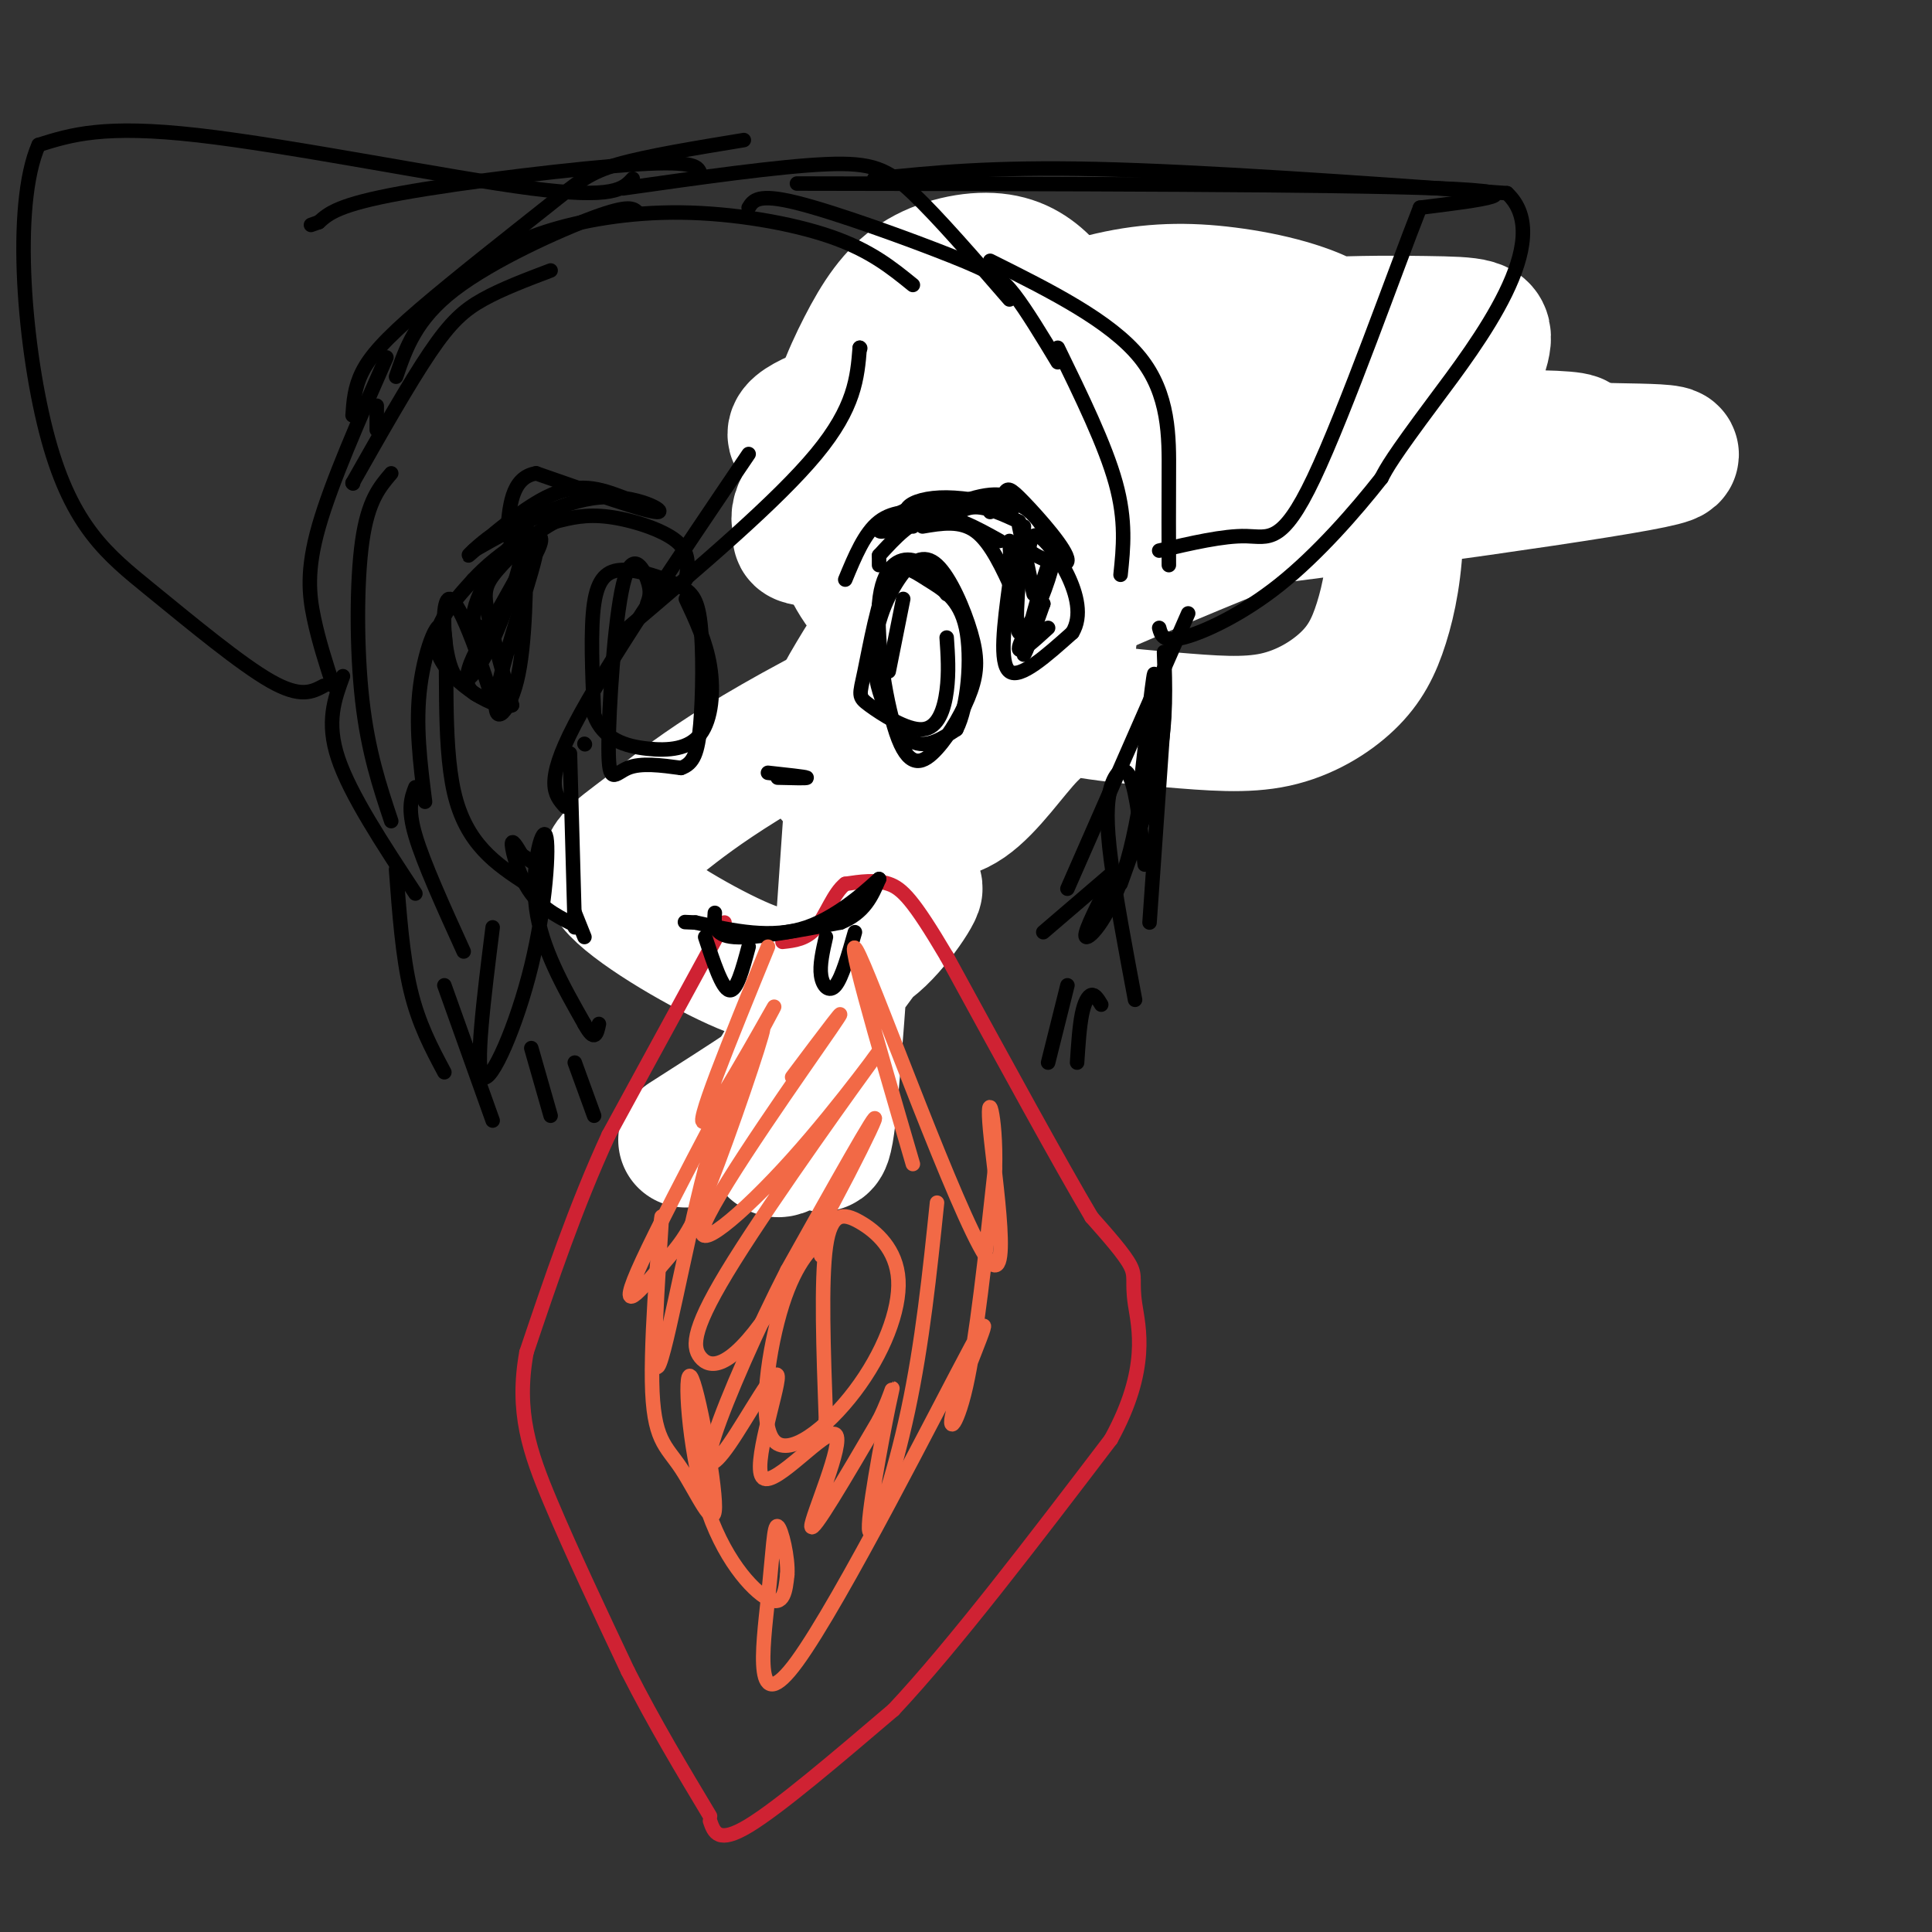 <svg viewBox='0 0 400 400' version='1.1' xmlns='http://www.w3.org/2000/svg' xmlns:xlink='http://www.w3.org/1999/xlink'><rect x="0" y="0" width="400" height="400" fill="#333333" stroke="none"/><g fill='none' stroke='#808282' stroke-width='3' stroke-linecap='round' stroke-linejoin='round'><path d='M191,65c0.000,0.000 0.100,0.100 0.1,0.1'/><path d='M191,65c0.000,0.000 -6.000,129.000 -6,129'/><path d='M192,63c-3.000,-1.500 -6.000,-3.000 11,-3c17.000,0.000 54.000,1.500 91,3'/><path d='M294,63c15.333,1.667 8.167,4.333 1,7'/><path d='M295,70c-11.167,4.500 -39.583,12.250 -68,20'/></g>
<g fill='none' stroke='#ffffff' stroke-width='28' stroke-linecap='round' stroke-linejoin='round'><path d='M210,135c-0.377,-5.701 -0.754,-11.403 -3,-14c-2.246,-2.597 -6.361,-2.091 -10,-1c-3.639,1.091 -6.801,2.767 -10,6c-3.199,3.233 -6.434,8.023 -10,14c-3.566,5.977 -7.461,13.142 -6,18c1.461,4.858 8.280,7.411 14,9c5.720,1.589 10.340,2.216 15,-1c4.660,-3.216 9.358,-10.276 13,-14c3.642,-3.724 6.228,-4.113 8,-17c1.772,-12.887 2.729,-38.271 2,-53c-0.729,-14.729 -3.143,-18.802 -6,-22c-2.857,-3.198 -6.155,-5.523 -11,-6c-4.845,-0.477 -11.237,0.892 -16,4c-4.763,3.108 -7.898,7.956 -11,14c-3.102,6.044 -6.171,13.286 -7,21c-0.829,7.714 0.581,15.901 3,22c2.419,6.099 5.846,10.110 12,15c6.154,4.890 15.034,10.659 25,14c9.966,3.341 21.019,4.253 30,5c8.981,0.747 15.891,1.331 22,0c6.109,-1.331 11.419,-4.575 15,-8c3.581,-3.425 5.434,-7.032 7,-12c1.566,-4.968 2.845,-11.299 3,-20c0.155,-8.701 -0.813,-19.772 -3,-27c-2.187,-7.228 -5.594,-10.614 -9,-14'/><path d='M277,68c-5.487,-3.699 -14.704,-5.947 -23,-7c-8.296,-1.053 -15.670,-0.910 -24,1c-8.330,1.910 -17.617,5.588 -29,13c-11.383,7.412 -24.863,18.559 -31,25c-6.137,6.441 -4.932,8.176 -3,10c1.932,1.824 4.591,3.736 13,5c8.409,1.264 22.568,1.880 32,2c9.432,0.120 14.139,-0.256 28,-5c13.861,-4.744 36.877,-13.855 50,-22c13.123,-8.145 16.353,-15.325 17,-19c0.647,-3.675 -1.288,-3.844 -12,-4c-10.712,-0.156 -30.202,-0.298 -59,4c-28.798,4.298 -66.904,13.038 -71,18c-4.096,4.962 25.817,6.147 64,6c38.183,-0.147 84.637,-1.627 95,-3c10.363,-1.373 -15.364,-2.639 -53,1c-37.636,3.639 -87.182,12.183 -101,16c-13.818,3.817 8.091,2.909 30,2'/><path d='M200,111c6.673,0.902 8.354,2.157 37,-1c28.646,-3.157 84.257,-10.727 102,-14c17.743,-3.273 -2.383,-2.250 -14,-3c-11.617,-0.750 -14.725,-3.274 -41,6c-26.275,9.274 -75.719,30.347 -105,45c-29.281,14.653 -38.401,22.887 -45,28c-6.599,5.113 -10.678,7.105 -6,12c4.678,4.895 18.111,12.692 26,16c7.889,3.308 10.233,2.125 14,1c3.767,-1.125 8.958,-2.193 14,-7c5.042,-4.807 9.935,-13.355 6,-9c-3.935,4.355 -16.698,21.611 -23,31c-6.302,9.389 -6.144,10.910 -6,14c0.144,3.090 0.273,7.748 2,8c1.727,0.252 5.050,-3.901 7,-3c1.950,0.901 2.525,6.858 4,-9c1.475,-15.858 3.850,-53.531 5,-68c1.150,-14.469 1.075,-5.735 1,3'/><path d='M178,161c0.384,3.211 0.845,9.737 -1,20c-1.845,10.263 -5.997,24.263 -9,32c-3.003,7.737 -4.858,9.211 -9,12c-4.142,2.789 -10.571,6.895 -17,11'/></g>
<g fill='none' stroke='#cf2233' stroke-width='3' stroke-linecap='round' stroke-linejoin='round'><path d='M150,191c0.000,0.000 -24.000,44.000 -24,44'/><path d='M126,235c-6.833,14.833 -11.917,29.917 -17,45'/><path d='M109,280c-2.244,12.333 0.644,20.667 5,31c4.356,10.333 10.178,22.667 16,35'/><path d='M130,346c5.500,10.833 11.250,20.417 17,30'/><path d='M147,377c0.833,2.417 1.667,4.833 8,1c6.333,-3.833 18.167,-13.917 30,-24'/><path d='M185,354c12.500,-13.333 28.750,-34.667 45,-56'/><path d='M230,298c8.060,-14.643 5.708,-23.250 5,-28c-0.708,-4.750 0.226,-5.643 -1,-8c-1.226,-2.357 -4.613,-6.179 -8,-10'/><path d='M226,252c-6.333,-10.667 -18.167,-32.333 -30,-54'/><path d='M196,198c-6.933,-11.733 -9.267,-14.067 -12,-15c-2.733,-0.933 -5.867,-0.467 -9,0'/><path d='M175,183c-2.422,1.867 -3.978,6.533 -6,9c-2.022,2.467 -4.511,2.733 -7,3'/></g>
<g fill='none' stroke='#000000' stroke-width='3' stroke-linecap='round' stroke-linejoin='round'><path d='M148,189c-0.167,2.333 -0.333,4.667 4,5c4.333,0.333 13.167,-1.333 22,-3'/><path d='M174,191c5.000,-2.000 6.500,-5.500 8,-9'/><path d='M182,182c-1.067,0.867 -7.733,7.533 -15,10c-7.267,2.467 -15.133,0.733 -23,-1'/><path d='M144,191c-3.833,-0.167 -1.917,-0.083 0,0'/><path d='M171,194c-0.667,2.911 -1.333,5.822 -1,8c0.333,2.178 1.667,3.622 3,2c1.333,-1.622 2.667,-6.311 4,-11'/><path d='M146,194c1.750,5.333 3.500,10.667 5,11c1.500,0.333 2.750,-4.333 4,-9'/><path d='M159,160c3.833,0.417 7.667,0.833 8,1c0.333,0.167 -2.833,0.083 -6,0'/><path d='M187,124c0.000,0.000 -3.000,15.000 -3,15'/><path d='M196,123c-2.095,-3.166 -4.190,-6.331 -7,-7c-2.810,-0.669 -6.335,1.160 -7,9c-0.665,7.840 1.529,21.692 4,28c2.471,6.308 5.220,5.073 8,2c2.780,-3.073 5.590,-7.985 7,-12c1.410,-4.015 1.419,-7.135 0,-12c-1.419,-4.865 -4.267,-11.475 -7,-14c-2.733,-2.525 -5.351,-0.966 -8,3c-2.649,3.966 -5.329,10.337 -5,17c0.329,6.663 3.665,13.618 7,16c3.335,2.382 6.667,0.191 10,-2'/><path d='M198,151c2.375,-4.536 3.314,-14.875 2,-21c-1.314,-6.125 -4.880,-8.037 -8,-10c-3.120,-1.963 -5.795,-3.977 -8,0c-2.205,3.977 -3.939,13.944 -5,19c-1.061,5.056 -1.449,5.201 1,7c2.449,1.799 7.736,5.254 11,5c3.264,-0.254 4.504,-4.215 5,-8c0.496,-3.785 0.248,-7.392 0,-11'/><path d='M175,120c2.000,-4.833 4.000,-9.667 7,-12c3.000,-2.333 7.000,-2.167 11,-2'/><path d='M182,117c0.000,0.000 0.000,-2.000 0,-2'/><path d='M182,115c3.417,-3.750 6.833,-7.500 11,-8c4.167,-0.500 9.083,2.250 14,5'/><path d='M191,109c3.917,-0.667 7.833,-1.333 11,1c3.167,2.333 5.583,7.667 8,13'/><path d='M209,112c0.000,0.000 1.000,16.000 1,16'/><path d='M209,121c-1.083,8.167 -2.167,16.333 0,18c2.167,1.667 7.583,-3.167 13,-8'/><path d='M222,131c2.119,-3.440 0.917,-8.042 -1,-12c-1.917,-3.958 -4.548,-7.274 -6,-8c-1.452,-0.726 -1.726,1.137 -2,3'/><path d='M213,114c1.994,1.600 7.978,4.099 8,2c0.022,-2.099 -5.917,-8.796 -9,-12c-3.083,-3.204 -3.309,-2.915 -4,-2c-0.691,0.915 -1.845,2.458 -3,4'/><path d='M211,108c-3.250,-1.500 -6.500,-3.000 -9,-3c-2.500,0.000 -4.250,1.500 -6,3'/><path d='M210,105c-5.000,-0.978 -10.000,-1.956 -14,-2c-4.000,-0.044 -7.000,0.844 -8,2c-1.000,1.156 0.000,2.578 1,4'/><path d='M205,104c-5.577,-0.363 -11.155,-0.726 -16,1c-4.845,1.726 -8.958,5.542 -6,5c2.958,-0.542 12.988,-5.440 19,-7c6.012,-1.560 8.006,0.220 10,2'/><path d='M212,105c2.833,1.833 4.917,5.417 7,9'/><path d='M211,109c0.000,0.000 3.000,14.000 3,14'/><path d='M212,109c-1.056,10.293 -2.112,20.587 -1,22c1.112,1.413 4.391,-6.054 6,-11c1.609,-4.946 1.549,-7.370 0,-3c-1.549,4.370 -4.585,15.534 -5,18c-0.415,2.466 1.793,-3.767 4,-10'/><path d='M216,125c-0.756,0.622 -4.644,7.178 -5,9c-0.356,1.822 2.822,-1.089 6,-4'/><path d='M134,125c0.461,-1.228 0.922,-2.456 0,-5c-0.922,-2.544 -3.226,-6.404 -5,1c-1.774,7.404 -3.016,26.070 -3,34c0.016,7.930 1.290,5.123 4,4c2.710,-1.123 6.855,-0.561 11,0'/><path d='M141,159c2.567,-0.878 3.486,-3.074 4,-9c0.514,-5.926 0.624,-15.582 0,-21c-0.624,-5.418 -1.982,-6.596 -5,-8c-3.018,-1.404 -7.697,-3.032 -11,-3c-3.303,0.032 -5.229,1.723 -6,7c-0.771,5.277 -0.385,14.138 0,23'/><path d='M123,148c1.872,5.147 6.553,6.514 11,7c4.447,0.486 8.659,0.093 11,-3c2.341,-3.093 2.812,-8.884 2,-14c-0.812,-5.116 -2.906,-9.558 -5,-14'/><path d='M142,120c0.467,-2.800 0.933,-5.600 -2,-8c-2.933,-2.400 -9.267,-4.400 -14,-5c-4.733,-0.600 -7.867,0.200 -11,1'/><path d='M115,108c-4.238,2.107 -9.333,6.875 -12,10c-2.667,3.125 -2.905,4.607 -2,9c0.905,4.393 2.952,11.696 5,19'/><path d='M106,146c-2.867,1.444 -12.533,-4.444 -15,-10c-2.467,-5.556 2.267,-10.778 7,-16'/><path d='M98,120c5.131,-5.607 14.458,-11.625 14,-8c-0.458,3.625 -10.702,16.893 -14,24c-3.298,7.107 0.351,8.054 4,9'/><path d='M102,145c-1.386,-4.821 -6.850,-21.372 -9,-21c-2.150,0.372 -0.985,17.669 3,17c3.985,-0.669 10.790,-19.303 12,-26c1.210,-6.697 -3.174,-1.457 -6,3c-2.826,4.457 -4.093,8.131 -4,10c0.093,1.869 1.547,1.935 3,2'/><path d='M101,130c3.271,-5.002 9.949,-18.506 10,-16c0.051,2.506 -6.525,21.021 -8,29c-1.475,7.979 2.150,5.423 4,-2c1.850,-7.423 1.925,-19.711 2,-32'/><path d='M109,109c-3.167,-2.881 -12.083,5.917 -12,6c0.083,0.083 9.167,-8.548 16,-12c6.833,-3.452 11.417,-1.726 16,0'/><path d='M98,114c9.089,-5.156 18.178,-10.311 26,-11c7.822,-0.689 14.378,3.089 12,3c-2.378,-0.089 -13.689,-4.044 -25,-8'/><path d='M111,98c-5.167,0.833 -5.583,6.917 -6,13'/><path d='M178,72c0.000,0.000 0.100,0.100 0.1,0.1'/><path d='M178,72c-0.500,6.167 -1.000,12.333 -9,22c-8.000,9.667 -23.500,22.833 -39,36'/><path d='M155,94c-14.833,21.917 -29.667,43.833 -36,56c-6.333,12.167 -4.167,14.583 -2,17'/><path d='M121,154c0.000,0.000 0.100,0.100 0.1,0.1'/><path d='M118,156c0.000,0.000 1.000,36.000 1,36'/><path d='M80,74c-5.711,12.978 -11.422,25.956 -14,35c-2.578,9.044 -2.022,14.156 -1,19c1.022,4.844 2.511,9.422 4,14'/><path d='M81,98c-2.400,2.800 -4.800,5.600 -6,14c-1.200,8.400 -1.200,22.400 0,33c1.200,10.600 3.600,17.800 6,25'/><path d='M88,166c-1.018,-8.030 -2.036,-16.060 -1,-24c1.036,-7.940 4.125,-15.792 5,-11c0.875,4.792 -0.464,22.226 2,33c2.464,10.774 8.732,14.887 15,19'/><path d='M111,179c0.000,0.000 -3.000,-2.000 -3,-2'/><path d='M108,177c-1.067,-1.800 -2.133,-3.600 -2,-2c0.133,1.600 1.467,6.600 4,10c2.533,3.400 6.267,5.200 10,7'/><path d='M119,189c0.000,0.000 2.000,5.000 2,5'/><path d='M78,89c0.000,0.000 0.000,-5.000 0,-5'/><path d='M71,140c-1.750,4.750 -3.500,9.500 -1,17c2.500,7.500 9.250,17.750 16,28'/><path d='M86,163c-0.833,2.167 -1.667,4.333 0,10c1.667,5.667 5.833,14.833 10,24'/><path d='M102,192c-1.855,14.807 -3.710,29.614 -2,31c1.710,1.386 6.984,-10.649 10,-23c3.016,-12.351 3.774,-25.018 3,-27c-0.774,-1.982 -3.078,6.719 -2,15c1.078,8.281 5.539,16.140 10,24'/><path d='M121,212c2.167,4.000 2.583,2.000 3,0'/><path d='M73,100c0.000,0.000 0.100,0.100 0.1,0.1'/><path d='M73,100c5.844,-10.311 11.689,-20.622 16,-27c4.311,-6.378 7.089,-8.822 11,-11c3.911,-2.178 8.956,-4.089 14,-6'/><path d='M82,78c2.044,-5.956 4.089,-11.911 12,-18c7.911,-6.089 21.689,-12.311 29,-15c7.311,-2.689 8.156,-1.844 9,-1'/><path d='M73,86c0.196,-2.904 0.392,-5.809 2,-9c1.608,-3.191 4.627,-6.670 12,-13c7.373,-6.330 19.100,-15.512 26,-21c6.900,-5.488 8.971,-7.282 15,-9c6.029,-1.718 16.014,-3.359 26,-5'/><path d='M97,56c4.417,-2.839 8.833,-5.679 16,-8c7.167,-2.321 17.083,-4.125 28,-4c10.917,0.125 22.833,2.179 31,5c8.167,2.821 12.583,6.411 17,10'/><path d='M129,39c16.178,-2.289 32.356,-4.578 42,-5c9.644,-0.422 12.756,1.022 18,6c5.244,4.978 12.622,13.489 20,22'/><path d='M155,43c0.940,-1.512 1.881,-3.024 10,-1c8.119,2.024 23.417,7.583 32,11c8.583,3.417 10.452,4.690 13,8c2.548,3.310 5.774,8.655 9,14'/><path d='M205,54c12.422,6.200 24.844,12.400 31,20c6.156,7.600 6.044,16.600 6,24c-0.044,7.400 -0.022,13.200 0,19'/><path d='M219,72c4.917,10.083 9.833,20.167 12,28c2.167,7.833 1.583,13.417 1,19'/><path d='M165,38c55.750,0.083 111.500,0.167 133,1c21.500,0.833 8.750,2.417 -4,4'/><path d='M294,43c-4.976,12.607 -15.417,42.125 -22,56c-6.583,13.875 -9.310,12.107 -14,12c-4.690,-0.107 -11.345,1.446 -18,3'/><path d='M181,37c12.083,-1.250 24.167,-2.500 46,-2c21.833,0.500 53.417,2.750 85,5'/><path d='M312,40c10.378,9.622 -6.178,31.178 -15,43c-8.822,11.822 -9.911,13.911 -11,16'/><path d='M286,99c-5.321,6.774 -13.125,15.708 -21,22c-7.875,6.292 -15.821,9.940 -20,11c-4.179,1.060 -4.589,-0.470 -5,-2'/><path d='M145,36c-0.422,-1.378 -0.844,-2.756 -13,-2c-12.156,0.756 -36.044,3.644 -49,6c-12.956,2.356 -14.978,4.178 -17,6'/><path d='M66,46c-2.833,1.000 -1.417,0.500 0,0'/><path d='M131,37c-1.933,2.111 -3.867,4.222 -21,2c-17.133,-2.222 -49.467,-8.778 -69,-11c-19.533,-2.222 -26.267,-0.111 -33,2'/><path d='M8,30c-5.561,12.545 -2.965,42.909 2,61c4.965,18.091 12.298,23.909 21,31c8.702,7.091 18.772,15.455 25,19c6.228,3.545 8.614,2.273 11,1'/><path d='M241,135c0.250,7.000 0.500,14.000 -1,22c-1.500,8.000 -4.750,17.000 -8,26'/><path d='M236,164c1.542,-13.619 3.083,-27.238 3,-24c-0.083,3.238 -1.792,23.333 -5,36c-3.208,12.667 -7.917,17.905 -9,18c-1.083,0.095 1.458,-4.952 4,-10'/><path d='M230,181c0.000,0.000 -14.000,12.000 -14,12'/><path d='M246,127c0.000,0.000 -25.000,57.000 -25,57'/><path d='M241,148c0.000,0.000 -3.000,43.000 -3,43'/><path d='M237,179c-0.845,-7.560 -1.690,-15.119 -3,-18c-1.310,-2.881 -3.083,-1.083 -4,2c-0.917,3.083 -0.976,7.452 0,15c0.976,7.548 2.988,18.274 5,29'/><path d='M228,208c-0.644,-1.067 -1.289,-2.133 -2,-2c-0.711,0.133 -1.489,1.467 -2,4c-0.511,2.533 -0.756,6.267 -1,10'/><path d='M221,204c0.000,0.000 -4.000,16.000 -4,16'/><path d='M82,180c0.667,9.000 1.333,18.000 3,25c1.667,7.000 4.333,12.000 7,17'/><path d='M92,204c0.000,0.000 10.000,28.000 10,28'/><path d='M110,217c0.000,0.000 4.000,14.000 4,14'/><path d='M119,220c0.000,0.000 4.000,11.000 4,11'/></g>
<g fill='none' stroke='#f26946' stroke-width='3' stroke-linecap='round' stroke-linejoin='round'><path d='M159,196c-7.918,19.375 -15.835,38.749 -13,36c2.835,-2.749 16.424,-27.622 14,-23c-2.424,4.622 -20.859,38.738 -27,52c-6.141,13.262 0.014,5.668 4,1c3.986,-4.668 5.804,-6.411 10,-17c4.196,-10.589 10.770,-30.026 11,-32c0.230,-1.974 -5.885,13.513 -12,29'/><path d='M146,242c-4.231,16.148 -8.809,42.018 -10,41c-1.191,-1.018 1.003,-28.925 1,-31c-0.003,-2.075 -2.204,21.681 -2,34c0.204,12.319 2.814,13.202 6,18c3.186,4.798 6.948,13.512 7,8c0.052,-5.512 -3.605,-25.251 -5,-27c-1.395,-1.749 -0.530,14.491 3,26c3.530,11.509 9.723,18.288 13,20c3.277,1.712 3.639,-1.644 4,-5'/><path d='M163,326c0.224,-3.443 -1.215,-9.551 -2,-10c-0.785,-0.449 -0.914,4.762 -2,15c-1.086,10.238 -3.128,25.503 6,13c9.128,-12.503 29.426,-52.774 36,-65c6.574,-12.226 -0.576,3.593 -3,11c-2.424,7.407 -0.121,6.402 2,-3c2.121,-9.402 4.061,-27.201 6,-45'/><path d='M206,242c0.313,-11.475 -1.906,-17.663 -1,-8c0.906,9.663 4.936,35.179 -1,26c-5.936,-9.179 -21.839,-53.051 -26,-62c-4.161,-8.949 3.419,17.026 11,43'/><path d='M170,260c0.730,-1.853 1.461,-3.705 0,-3c-1.461,0.705 -5.112,3.969 -8,13c-2.888,9.031 -5.013,23.831 -2,28c3.013,4.169 11.164,-2.292 17,-10c5.836,-7.708 9.358,-16.664 9,-23c-0.358,-6.336 -4.596,-10.052 -8,-12c-3.404,-1.948 -5.972,-2.128 -7,5c-1.028,7.128 -0.514,21.564 0,36'/><path d='M171,294c0.000,6.000 0.000,3.000 0,0'/><path d='M164,223c6.676,-8.900 13.351,-17.800 8,-10c-5.351,7.800 -22.730,32.299 -26,40c-3.270,7.701 7.568,-1.396 18,-13c10.432,-11.604 20.459,-25.714 17,-21c-3.459,4.714 -20.402,28.252 -29,42c-8.598,13.748 -8.851,17.706 -7,20c1.851,2.294 5.806,2.925 14,-9c8.194,-11.925 20.627,-36.407 22,-40c1.373,-3.593 -8.313,13.704 -18,31'/><path d='M163,263c-6.169,12.038 -12.590,26.634 -15,34c-2.410,7.366 -0.809,7.501 3,2c3.809,-5.501 9.824,-16.637 10,-14c0.176,2.637 -5.489,19.047 -3,21c2.489,1.953 13.132,-10.551 15,-9c1.868,1.551 -5.038,17.157 -5,19c0.038,1.843 7.019,-10.079 14,-22'/><path d='M182,294c2.970,-5.920 3.394,-9.721 2,-3c-1.394,6.721 -4.606,23.963 -4,26c0.606,2.037 5.030,-11.132 8,-25c2.970,-13.868 4.485,-28.434 6,-43'/></g>
</svg>